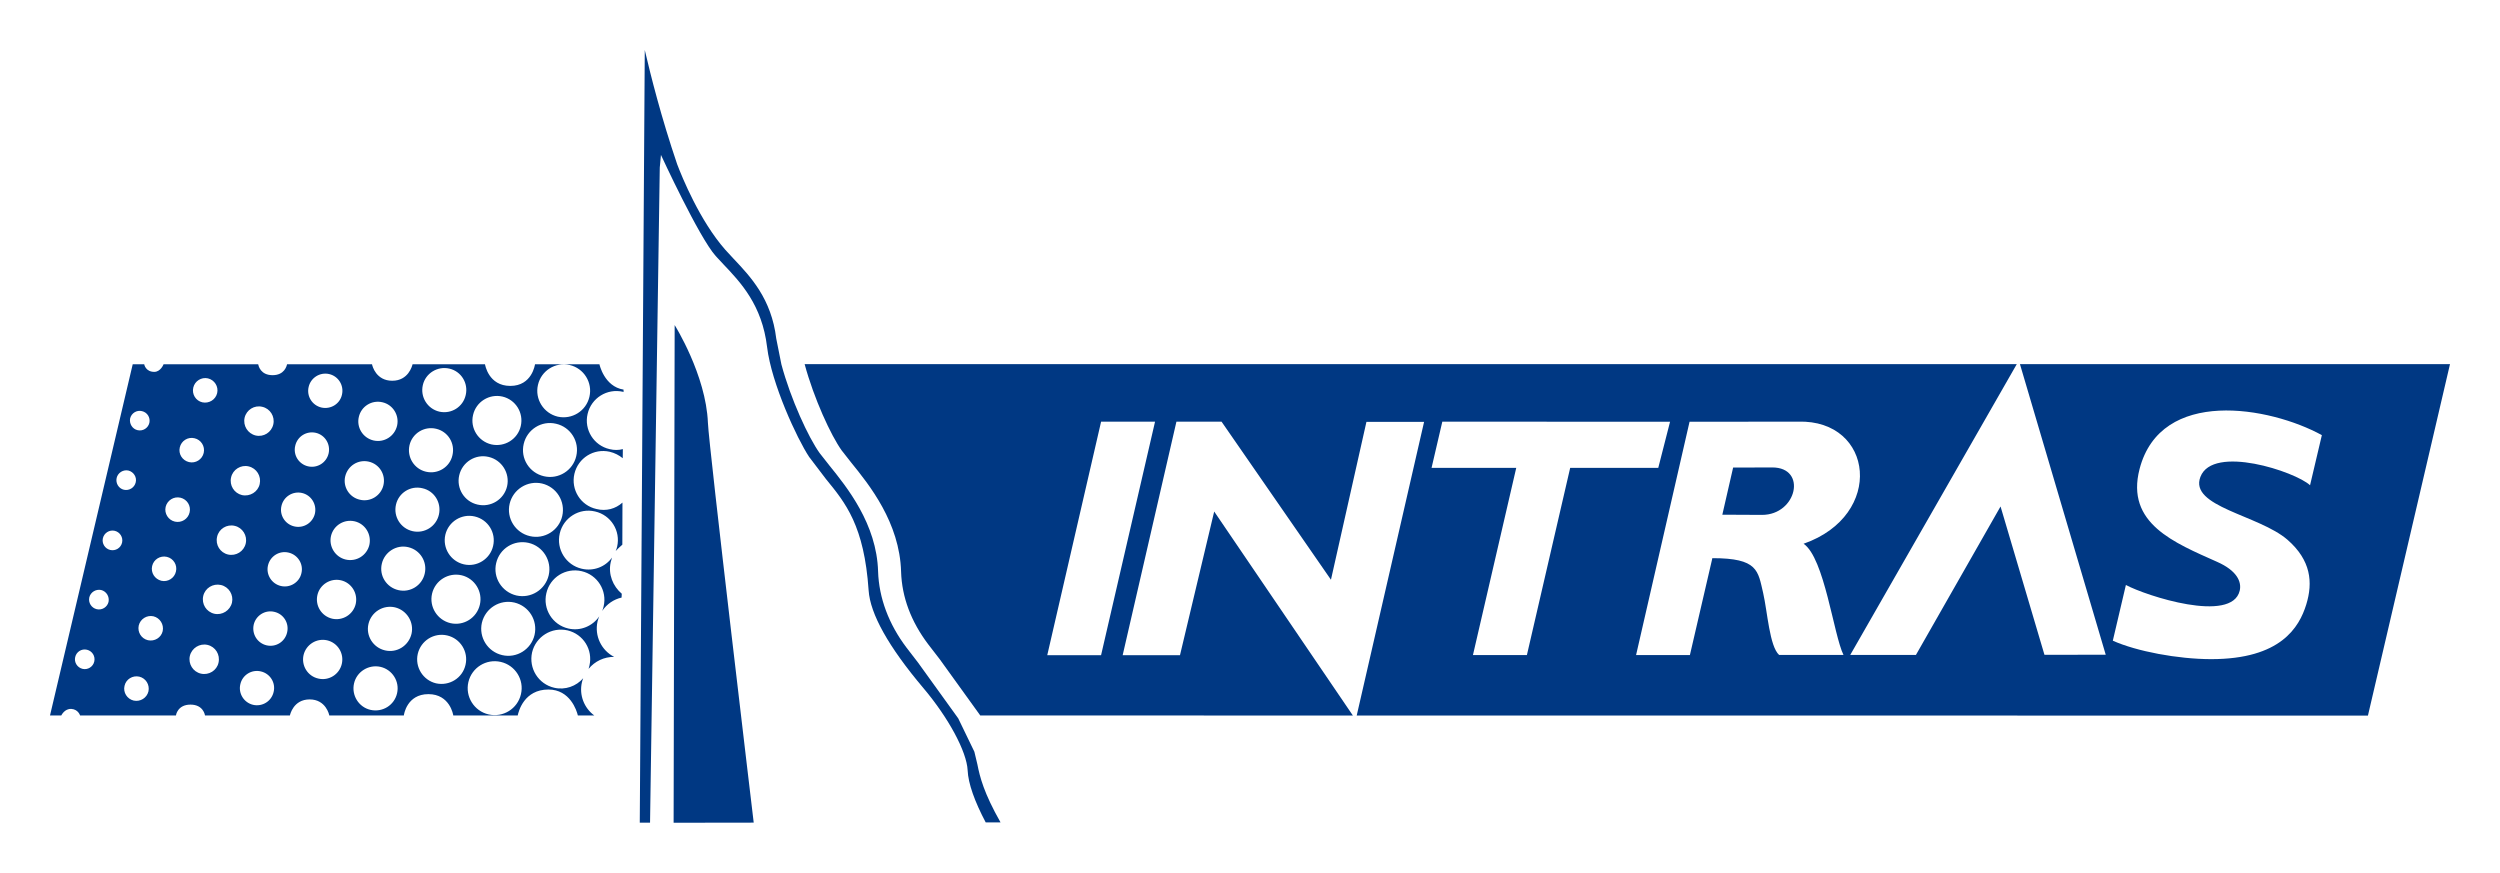 <?xml version="1.0" encoding="UTF-8" standalone="no"?>
<!-- Created with Inkscape (http://www.inkscape.org/) -->
<svg
   xmlns:dc="http://purl.org/dc/elements/1.1/"
   xmlns:cc="http://creativecommons.org/ns#"
   xmlns:rdf="http://www.w3.org/1999/02/22-rdf-syntax-ns#"
   xmlns:svg="http://www.w3.org/2000/svg"
   xmlns="http://www.w3.org/2000/svg"
   xmlns:sodipodi="http://sodipodi.sourceforge.net/DTD/sodipodi-0.dtd"
   xmlns:inkscape="http://www.inkscape.org/namespaces/inkscape"
   width="500"
   height="174.55"
   id="svg2"
   sodipodi:version="0.32"
   inkscape:version="0.46"
   version="1.0"
   sodipodi:docname="Logo Intras.svg"
   inkscape:output_extension="org.inkscape.output.svg.inkscape">
  <defs
     id="defs4">
    <inkscape:perspective
       sodipodi:type="inkscape:persp3d"
       inkscape:vp_x="0 : 526.18109 : 1"
       inkscape:vp_y="0 : 1000 : 0"
       inkscape:vp_z="744.09448 : 526.18109 : 1"
       inkscape:persp3d-origin="372.04724 : 350.78739 : 1"
       id="perspective10" />
    <inkscape:perspective
       sodipodi:type="inkscape:persp3d"
       inkscape:vp_x="0 : 526.18109 : 1"
       inkscape:vp_y="0 : 1000 : 0"
       inkscape:vp_z="744.09448 : 526.18109 : 1"
       inkscape:persp3d-origin="372.04724 : 350.78739 : 1"
       id="perspective2410" />
    <clipPath
       clipPathUnits="userSpaceOnUse"
       id="clipPath2418">
      <path
         d="M 0,0 L 1190.551,0 L 1190.551,841.89 L 0,841.89 L 0,0 z"
         id="path2420" />
    </clipPath>
    <clipPath
       clipPathUnits="userSpaceOnUse"
       id="clipPath2430">
      <path
         d="M 623.622,813.543 L 623.622,574.016 L 908.976,574.016 L 908.976,508.11 L 1162.205,508.11 L 1162.205,813.543 L 623.622,813.543 z"
         id="path2432" />
    </clipPath>
    <clipPath
       clipPathUnits="userSpaceOnUse"
       id="clipPath2438">
      <path
         d="M 623.622,507.303 L 1163.142,507.303 L 1163.142,813.543 L 623.622,813.543 L 623.622,507.303 z"
         id="path2440" />
    </clipPath>
    <clipPath
       clipPathUnits="userSpaceOnUse"
       id="clipPath2780">
      <path
         d="M 531.337,51.865 C 531.337,58.793 536.952,64.41 543.88,64.41 C 550.809,64.41 556.425,58.793 556.425,51.865 C 556.425,44.936 550.809,39.319 543.88,39.319 C 536.952,39.319 531.337,44.936 531.337,51.865"
         id="path2782" />
    </clipPath>
    <inkscape:perspective
       id="perspective2901"
       inkscape:persp3d-origin="372.04724 : 350.78739 : 1"
       inkscape:vp_z="744.09448 : 526.18109 : 1"
       inkscape:vp_y="0 : 1000 : 0"
       inkscape:vp_x="0 : 526.18109 : 1"
       sodipodi:type="inkscape:persp3d" />
  </defs>
  <sodipodi:namedview
     id="base"
     pagecolor="#ffffff"
     bordercolor="#666666"
     borderopacity="1.0"
     inkscape:pageopacity="0.0"
     inkscape:pageshadow="2"
     inkscape:zoom="0.35"
     inkscape:cx="8.5714286"
     inkscape:cy="520"
     inkscape:document-units="px"
     inkscape:current-layer="layer1"
     showgrid="false"
     inkscape:window-width="1280"
     inkscape:window-height="750"
     inkscape:window-x="-8"
     inkscape:window-y="-8" />
  <g
     inkscape:label="Ebene 1"
     inkscape:groupmode="layer"
     id="layer1"
     transform="translate(374.286,102.218)">
    <g
       id="g2994"
       transform="translate(10,10.001)">
      <path
         id="path2870"
         style="fill:#003883;fill-opacity:1;fill-rule:nonzero;stroke:none"
         d="M -264.401,-39.369 L -277.282,-39.369 C -277.306,-39.282 -277.869,-35.037 -282.221,-35.037 C -286.603,-35.037 -287.265,-39.282 -287.289,-39.369 L -301.772,-39.369 C -301.863,-39.014 -302.611,-36.069 -305.84,-36.069 C -309.069,-36.069 -309.825,-39.014 -309.881,-39.369 L -326.877,-39.369 C -326.948,-39.014 -327.401,-37.183 -329.767,-37.183 C -332.162,-37.183 -332.575,-39.014 -332.654,-39.369 L -351.572,-39.369 C -351.572,-39.337 -352.174,-37.845 -353.426,-37.845 C -355.175,-37.845 -355.443,-39.337 -355.443,-39.369 L -357.742,-39.369 L -374.286,30.876 L -372.033,30.876 C -371.986,30.809 -371.372,29.502 -370.025,29.561 C -368.647,29.663 -368.296,30.809 -368.265,30.876 L -349.099,30.876 C -349.099,30.809 -348.776,28.703 -346.188,28.703 C -343.597,28.703 -343.298,30.809 -343.282,30.876 L -326.306,30.876 C -326.278,30.746 -325.625,27.663 -322.356,27.663 C -319.099,27.663 -318.438,30.746 -318.43,30.876 L -303.517,30.876 C -303.517,30.746 -302.926,26.608 -298.61,26.608 C -294.302,26.608 -293.644,30.746 -293.629,30.876 L -280.744,30.876 C -280.567,30.018 -279.444,25.686 -274.608,25.686 C -270.261,25.686 -268.946,29.9 -268.713,30.876 L -265.429,30.876 C -267.445,29.392 -268.501,26.801 -267.898,24.217 C -267.831,23.934 -267.745,23.686 -267.646,23.426 C -269.032,25.024 -271.245,25.84 -273.439,25.332 C -276.621,24.595 -278.582,21.441 -277.869,18.255 C -277.121,15.117 -273.982,13.136 -270.785,13.856 C -267.615,14.605 -265.661,17.731 -266.402,20.925 C -266.445,21.134 -266.5,21.335 -266.571,21.555 C -265.315,20.027 -263.46,19.141 -261.456,19.157 C -263.992,17.865 -265.429,14.971 -264.775,12.065 C -264.685,11.71 -264.571,11.38 -264.433,11.049 C -265.752,12.994 -268.194,14.049 -270.608,13.486 C -273.797,12.766 -275.762,9.572 -275.014,6.418 C -274.289,3.244 -271.139,1.275 -267.953,2.019 C -264.823,2.736 -262.806,5.89 -263.563,9.064 C -263.622,9.363 -263.74,9.69 -263.846,9.966 C -262.932,8.595 -261.538,7.65 -259.971,7.296 L -259.932,6.528 C -261.692,5.028 -262.684,2.657 -262.145,0.227 C -262.046,-0.119 -261.964,-0.434 -261.885,-0.702 C -263.192,1.129 -265.563,2.09 -267.938,1.527 C -271.084,0.806 -273.077,-2.364 -272.336,-5.526 C -271.608,-8.684 -268.438,-10.677 -265.276,-9.925 C -262.109,-9.208 -260.125,-6.054 -260.861,-2.872 C -260.924,-2.557 -261.038,-2.293 -261.149,-2.017 C -260.81,-2.395 -260.392,-2.777 -259.818,-3.285 L -259.794,-11.701 C -261.16,-10.464 -263.039,-9.925 -264.992,-10.417 C -268.17,-11.118 -270.139,-14.292 -269.406,-17.454 C -268.662,-20.632 -265.516,-22.585 -262.354,-21.869 C -261.361,-21.64 -260.463,-21.168 -259.739,-20.577 L -259.715,-22.4 C -260.562,-22.168 -261.456,-22.168 -262.361,-22.392 C -265.524,-23.109 -267.508,-26.275 -266.768,-29.429 C -266.032,-32.615 -262.869,-34.592 -259.684,-33.86 L -259.577,-33.797 L -259.577,-34.297 C -263.456,-34.915 -264.401,-39.369 -264.401,-39.369 M -289.675,-29.221 C -289.073,-31.867 -286.442,-33.505 -283.8,-32.907 C -281.161,-32.292 -279.523,-29.662 -280.129,-27.015 C -280.728,-24.385 -283.359,-22.739 -286.013,-23.337 C -288.651,-23.967 -290.289,-26.59 -289.675,-29.221 M -286.56,-20.837 C -283.922,-20.222 -282.276,-17.584 -282.866,-14.969 C -283.481,-12.307 -286.143,-10.685 -288.773,-11.303 C -291.412,-11.894 -293.05,-14.524 -292.443,-17.155 C -291.837,-19.801 -289.199,-21.463 -286.56,-20.837 M -291.526,0.645 C -294.18,0.026 -295.818,-2.616 -295.22,-5.262 C -294.605,-7.893 -291.967,-9.539 -289.336,-8.925 C -286.69,-8.31 -285.036,-5.68 -285.666,-3.018 C -286.261,-0.411 -288.903,1.259 -291.526,0.645 M -288.312,8.714 C -288.919,11.364 -291.549,13.018 -294.196,12.411 C -296.818,11.789 -298.488,9.159 -297.874,6.512 C -297.252,3.874 -294.633,2.236 -291.975,2.834 C -289.336,3.452 -287.706,6.103 -288.312,8.714 M -299.717,-35.206 C -299.181,-37.565 -296.795,-39.042 -294.42,-38.498 C -292.05,-37.967 -290.581,-35.584 -291.144,-33.206 C -291.679,-30.831 -294.019,-29.355 -296.421,-29.89 C -298.795,-30.445 -300.272,-32.82 -299.717,-35.206 M -302.387,-23.176 C -301.835,-25.539 -299.457,-27.031 -297.067,-26.468 C -294.696,-25.921 -293.227,-23.562 -293.798,-21.168 C -294.31,-18.809 -296.688,-17.316 -299.079,-17.875 C -301.449,-18.415 -302.926,-20.786 -302.387,-23.176 M -299.803,-14.572 C -297.413,-14.048 -295.964,-11.677 -296.503,-9.303 C -297.043,-6.908 -299.418,-5.447 -301.772,-5.987 C -304.163,-6.534 -305.647,-8.901 -305.088,-11.303 C -304.549,-13.662 -302.178,-15.146 -299.803,-14.572 M -299.343,2.511 C -299.882,4.89 -302.249,6.359 -304.62,5.803 C -307.002,5.252 -308.487,2.897 -307.92,0.519 C -307.372,-1.84 -304.986,-3.348 -302.635,-2.785 C -300.256,-2.234 -298.787,0.137 -299.343,2.511 M -312.523,-28.831 C -312.039,-30.953 -309.94,-32.261 -307.817,-31.769 C -305.702,-31.3 -304.387,-29.169 -304.872,-27.067 C -305.38,-24.952 -307.463,-23.637 -309.593,-24.129 C -311.708,-24.629 -313.015,-26.728 -312.523,-28.831 M -315.248,-16.938 C -314.732,-19.069 -312.657,-20.376 -310.534,-19.892 C -308.416,-19.407 -307.1,-17.308 -307.601,-15.178 C -308.085,-13.087 -310.211,-11.764 -312.295,-12.272 C -314.417,-12.733 -315.74,-14.847 -315.248,-16.938 M -310.416,-3.226 C -310.924,-1.127 -313.015,0.192 -315.154,-0.312 C -317.241,-0.804 -318.564,-2.919 -318.087,-5.026 C -317.587,-7.125 -315.492,-8.44 -313.354,-7.956 C -311.255,-7.464 -309.94,-5.357 -310.416,-3.226 M -322.561,-34.82 C -322.147,-36.667 -320.3,-37.837 -318.438,-37.404 C -316.611,-36.975 -315.457,-35.143 -315.894,-33.281 C -316.292,-31.438 -318.138,-30.3 -320.001,-30.713 C -321.848,-31.146 -322.994,-32.974 -322.561,-34.82 M -325.239,-23.07 C -324.821,-24.924 -322.994,-26.082 -321.116,-25.653 C -319.284,-25.224 -318.138,-23.377 -318.564,-21.53 C -318.993,-19.683 -320.816,-18.525 -322.687,-18.954 C -324.538,-19.392 -325.691,-21.223 -325.239,-23.07 M -327.991,-11.055 C -327.562,-12.894 -325.723,-14.048 -323.876,-13.622 C -322.033,-13.193 -320.899,-11.354 -321.301,-9.507 C -321.738,-7.649 -323.577,-6.495 -325.439,-6.94 C -327.271,-7.365 -328.444,-9.208 -327.991,-11.055 M -335.367,-28.669 C -334.993,-30.252 -333.422,-31.245 -331.839,-30.859 C -330.267,-30.512 -329.259,-28.929 -329.629,-27.33 C -329.992,-25.743 -331.567,-24.755 -333.154,-25.121 C -334.745,-25.507 -335.714,-27.082 -335.367,-28.669 M -338.068,-16.737 C -337.722,-18.317 -336.115,-19.317 -334.552,-18.939 C -332.961,-18.561 -331.992,-16.993 -332.347,-15.406 C -332.697,-13.839 -334.284,-12.855 -335.891,-13.201 C -337.454,-13.579 -338.443,-15.146 -338.068,-16.737 M -337.336,-7.046 C -335.777,-6.688 -334.776,-5.093 -335.139,-3.526 C -335.505,-1.935 -337.084,-0.958 -338.683,-1.316 C -340.266,-1.687 -341.242,-3.254 -340.868,-4.857 C -340.53,-6.432 -338.935,-7.432 -337.336,-7.046 M -345.629,-34.706 C -345.322,-36.014 -344.007,-36.845 -342.699,-36.545 C -341.384,-36.234 -340.545,-34.915 -340.853,-33.6 C -341.16,-32.277 -342.491,-31.469 -343.814,-31.753 C -345.137,-32.052 -345.944,-33.391 -345.629,-34.706 M -348.327,-22.747 C -348.027,-24.054 -346.712,-24.893 -345.381,-24.57 C -344.066,-24.267 -343.243,-22.955 -343.542,-21.64 C -343.845,-20.325 -345.161,-19.486 -346.488,-19.801 C -347.811,-20.116 -348.65,-21.424 -348.327,-22.747 M -358.258,-28.551 C -357.994,-29.599 -356.943,-30.252 -355.896,-29.993 C -354.828,-29.752 -354.182,-28.713 -354.411,-27.646 C -354.667,-26.59 -355.71,-25.936 -356.774,-26.185 C -357.817,-26.413 -358.471,-27.492 -358.258,-28.551 M -365.433,20.086 C -365.666,21.134 -366.733,21.803 -367.772,21.555 C -368.832,21.303 -369.493,20.24 -369.249,19.204 C -369.009,18.125 -367.95,17.479 -366.902,17.727 C -365.835,17.98 -365.185,19.027 -365.433,20.086 M -362.578,8.166 C -362.834,9.206 -363.878,9.871 -364.949,9.619 C -365.996,9.363 -366.662,8.328 -366.426,7.256 C -366.17,6.213 -365.118,5.567 -364.063,5.78 C -363.003,6.044 -362.366,7.095 -362.578,8.166 M -359.873,-3.687 C -360.117,-2.624 -361.188,-1.978 -362.24,-2.226 C -363.287,-2.47 -363.956,-3.526 -363.708,-4.577 C -363.464,-5.625 -362.409,-6.31 -361.326,-6.054 C -360.286,-5.794 -359.625,-4.746 -359.873,-3.687 M -360.956,-16.631 C -360.712,-17.671 -359.648,-18.348 -358.589,-18.108 C -357.557,-17.84 -356.88,-16.785 -357.144,-15.745 C -357.388,-14.694 -358.443,-14.032 -359.503,-14.268 C -360.542,-14.501 -361.196,-15.576 -360.956,-16.631 M -354.596,26.056 C -354.911,27.364 -356.226,28.187 -357.557,27.895 C -358.865,27.584 -359.703,26.257 -359.381,24.95 C -359.089,23.619 -357.758,22.811 -356.427,23.111 C -355.112,23.426 -354.312,24.733 -354.596,26.056 M -351.749,14.01 C -352.052,15.317 -353.371,16.117 -354.702,15.825 C -356.025,15.51 -356.825,14.203 -356.541,12.888 C -356.226,11.572 -354.911,10.749 -353.596,11.041 C -352.288,11.364 -351.465,12.679 -351.749,14.01 M -349.099,2.09 C -349.39,3.405 -350.705,4.236 -352.013,3.937 C -353.344,3.606 -354.159,2.314 -353.86,0.991 C -353.556,-0.332 -352.249,-1.155 -350.91,-0.848 C -349.599,-0.541 -348.776,0.775 -349.099,2.09 M -349.303,-7.893 C -350.619,-8.192 -351.465,-9.523 -351.158,-10.846 C -350.835,-12.154 -349.536,-12.992 -348.181,-12.677 C -346.882,-12.362 -346.051,-11.071 -346.366,-9.74 C -346.665,-8.417 -347.98,-7.594 -349.303,-7.893 M -340.581,20.319 C -340.92,21.886 -342.522,22.87 -344.097,22.508 C -345.688,22.15 -346.673,20.563 -346.318,18.972 C -345.944,17.389 -344.346,16.396 -342.774,16.763 C -341.191,17.133 -340.215,18.712 -340.581,20.319 M -337.891,8.312 C -338.269,9.879 -339.844,10.879 -341.427,10.529 C -343.03,10.151 -344.007,8.588 -343.637,6.965 C -343.267,5.39 -341.691,4.421 -340.096,4.78 C -338.513,5.15 -337.537,6.737 -337.891,8.312 M -329.562,26.178 C -329.984,28.025 -331.815,29.171 -333.67,28.746 C -335.505,28.309 -336.651,26.47 -336.222,24.639 C -335.816,22.772 -333.953,21.626 -332.114,22.063 C -330.267,22.488 -329.106,24.324 -329.562,26.178 M -326.861,14.258 C -327.271,16.117 -329.106,17.279 -330.96,16.849 C -332.831,16.412 -333.953,14.573 -333.544,12.711 C -333.114,10.872 -331.252,9.702 -329.417,10.151 C -327.562,10.572 -326.424,12.419 -326.861,14.258 M -324.002,2.421 C -324.4,4.252 -326.278,5.414 -328.105,4.98 C -329.96,4.551 -331.114,2.696 -330.693,0.881 C -330.267,-0.978 -328.436,-2.139 -326.577,-1.702 C -324.731,-1.273 -323.553,0.574 -324.002,2.421 M -315.925,20.563 C -316.41,22.67 -318.524,23.993 -320.623,23.493 C -322.754,23.024 -324.053,20.894 -323.577,18.795 C -323.077,16.688 -320.978,15.373 -318.871,15.841 C -316.741,16.333 -315.433,18.456 -315.925,20.563 M -317.855,11.517 C -319.985,11.009 -321.293,8.91 -320.801,6.772 C -320.316,4.689 -318.201,3.358 -316.087,3.842 C -313.972,4.335 -312.673,6.449 -313.141,8.564 C -313.626,10.667 -315.74,11.994 -317.855,11.517 M -304.872,26.438 C -305.419,28.84 -307.794,30.293 -310.188,29.754 C -312.547,29.218 -314.023,26.832 -313.48,24.465 C -312.948,22.103 -310.546,20.618 -308.172,21.157 C -305.817,21.709 -304.324,24.064 -304.872,26.438 M -301.981,14.542 C -302.556,16.94 -304.911,18.424 -307.286,17.857 C -309.672,17.302 -311.149,14.928 -310.593,12.565 C -310.034,10.182 -307.664,8.714 -305.297,9.249 C -302.926,9.82 -301.449,12.203 -301.981,14.542 M -291.183,20.748 C -291.782,23.41 -294.42,25.024 -297.067,24.45 C -299.697,23.831 -301.335,21.173 -300.733,18.551 C -300.111,15.904 -297.488,14.258 -294.842,14.872 C -292.211,15.487 -290.565,18.117 -291.183,20.748 M -280.098,26.631 C -280.775,29.533 -283.666,31.333 -286.568,30.664 C -289.466,30.002 -291.282,27.092 -290.612,24.201 C -289.935,21.295 -287.037,19.488 -284.123,20.165 C -281.228,20.835 -279.405,23.733 -280.098,26.631 M -277.377,14.774 C -278.058,17.664 -280.952,19.488 -283.851,18.803 C -286.753,18.125 -288.565,15.243 -287.911,12.34 C -287.214,9.426 -284.335,7.619 -281.413,8.288 C -278.507,8.981 -276.707,11.848 -277.377,14.774 M -274.545,2.834 C -275.223,5.729 -278.105,7.536 -281.012,6.875 C -283.922,6.181 -285.737,3.291 -285.052,0.397 C -284.375,-2.517 -281.492,-4.309 -278.582,-3.648 C -275.684,-2.978 -273.876,-0.08 -274.545,2.834 M -271.836,-9.015 C -272.498,-6.125 -275.408,-4.309 -278.314,-4.994 C -281.212,-5.664 -283.036,-8.57 -282.358,-11.468 C -281.673,-14.355 -278.775,-16.178 -275.884,-15.517 C -272.97,-14.831 -271.167,-11.925 -271.836,-9.015 M -269.032,-21.006 C -269.686,-18.108 -272.6,-16.292 -275.491,-16.97 C -278.413,-17.631 -280.236,-20.538 -279.543,-23.436 C -278.869,-26.338 -275.967,-28.161 -273.077,-27.468 C -270.163,-26.807 -268.347,-23.901 -269.032,-21.006 M -266.402,-32.867 C -267.048,-30.02 -269.891,-28.252 -272.738,-28.89 C -275.561,-29.559 -277.361,-32.406 -276.692,-35.246 C -276.038,-38.097 -273.207,-39.865 -270.348,-39.219 C -267.508,-38.558 -265.732,-35.706 -266.402,-32.867" />
      <path
         id="path2872"
         style="fill:#003883;fill-opacity:1;fill-rule:nonzero;stroke:none"
         d="M -249.563,52.33 L -233.544,52.307 C -233.544,52.307 -242.534,-23.062 -242.703,-27.669 C -243.089,-37.242 -249.354,-47.205 -249.354,-47.205 L -249.563,52.33 z" />
      <path
         id="path2874"
         style="fill:#003883;fill-opacity:1;fill-rule:nonzero;stroke:none"
         d="M -255.332,-102.218 C -254.131,-97.083 -252.032,-88.715 -248.862,-79.394 C -247.886,-76.815 -244.326,-68.057 -239.226,-62.264 L -237.556,-60.456 C -234.182,-56.889 -229.988,-52.459 -229.035,-44.496 L -228.007,-39.345 C -226.121,-32.32 -222.569,-24.684 -220.367,-21.617 L -218.469,-19.199 C -214.905,-14.792 -208.931,-7.424 -208.668,2.082 C -208.498,7.351 -206.537,12.612 -202.993,17.294 L -200.67,20.311 L -192.64,31.455 L -189.411,38.13 L -188.809,40.654 C -188.324,43.131 -187.533,46.352 -184.174,52.267 L -187.143,52.267 C -189.356,48.077 -190.648,44.47 -190.758,41.847 C -190.939,38.106 -194.578,31.349 -199.61,25.395 C -206.569,17.156 -210.255,10.572 -210.562,5.851 C -211.444,-7.07 -215.161,-11.61 -219.091,-16.407 L -222.466,-20.845 C -224.86,-24.46 -229.984,-35.474 -230.866,-42.791 C -231.866,-51.234 -236.182,-55.766 -239.643,-59.401 L -241.148,-61.02 C -244.479,-64.733 -252.032,-81.099 -252.095,-81.237 L -252.332,-78.701 C -252.332,-78.701 -254.257,51.153 -254.277,52.314 L -256.332,52.314 C -256.325,51.161 -255.395,-92.598 -255.332,-102.218" />
      <path
         id="path2876"
         style="fill:#003883;fill-opacity:1;fill-rule:nonzero;stroke:none"
         d="M -29.83,-18.73 L -37.662,-18.706 L -39.82,-9.279 L -31.885,-9.24 C -24.899,-9.24 -22.808,-18.73 -29.83,-18.73 M 19.702,-39.396 L 36.859,18.724 L 24.608,18.747 L 15.823,-10.925 L -1.102,18.771 L -14.239,18.771 L 19.072,-39.396 L -223.36,-39.396 C -221.513,-32.536 -218.083,-25.094 -215.945,-22.125 L -214.09,-19.762 C -210.448,-15.269 -204.34,-7.716 -204.068,2.137 C -203.907,7.221 -202.079,12.088 -198.661,16.617 L -196.346,19.618 L -188.273,30.817 L -188.241,30.876 L -113.712,30.884 L -141.447,-9.917 L -148.291,18.826 L -159.754,18.826 L -149,-27.89 L -139.978,-27.89 L -118.095,3.728 L -110.999,-27.846 L -99.468,-27.846 L -112.944,30.884 L 89.301,30.9 L 105.714,-39.396 L 19.702,-39.396 z M -164.074,18.826 L -174.837,18.826 L -164.066,-27.89 L -153.276,-27.89 L -164.074,18.826 z M -78.908,18.795 L -89.698,18.795 L -81.039,-18.639 L -97.976,-18.639 L -95.822,-27.89 L -50.276,-27.866 L -52.634,-18.647 L -70.249,-18.647 L -78.908,18.795 z M -28.463,18.771 C -30.385,17.034 -30.791,10.151 -31.653,6.39 C -32.701,1.921 -32.661,-0.588 -41.813,-0.588 L -46.306,18.795 L -57.072,18.795 L -46.377,-27.866 L -24.647,-27.89 C -9.526,-28.323 -7.273,-9.161 -23.568,-3.47 C -19.386,-0.619 -17.563,14.774 -15.586,18.771 L -28.463,18.771 z M 77.723,-15.17 C 74.794,-17.891 58.305,-23.353 55.797,-16.848 C 53.489,-10.862 67.524,-9.216 73.226,-4.254 C 77.893,-0.17 78.346,4.228 76.955,8.717 C 75.554,13.211 71.879,19.618 57.927,19.61 C 51.288,19.602 43.05,18.058 38.277,15.92 L 40.892,4.776 C 44.905,6.934 62.094,12.533 63.657,5.918 C 64.078,4.106 63.07,1.897 59.156,0.16 C 50.634,-3.656 40.789,-7.511 43.629,-18.423 C 47.874,-34.773 69.647,-30.914 80.086,-25.192 L 77.723,-15.17 z" />
    </g>
  </g>
</svg>
